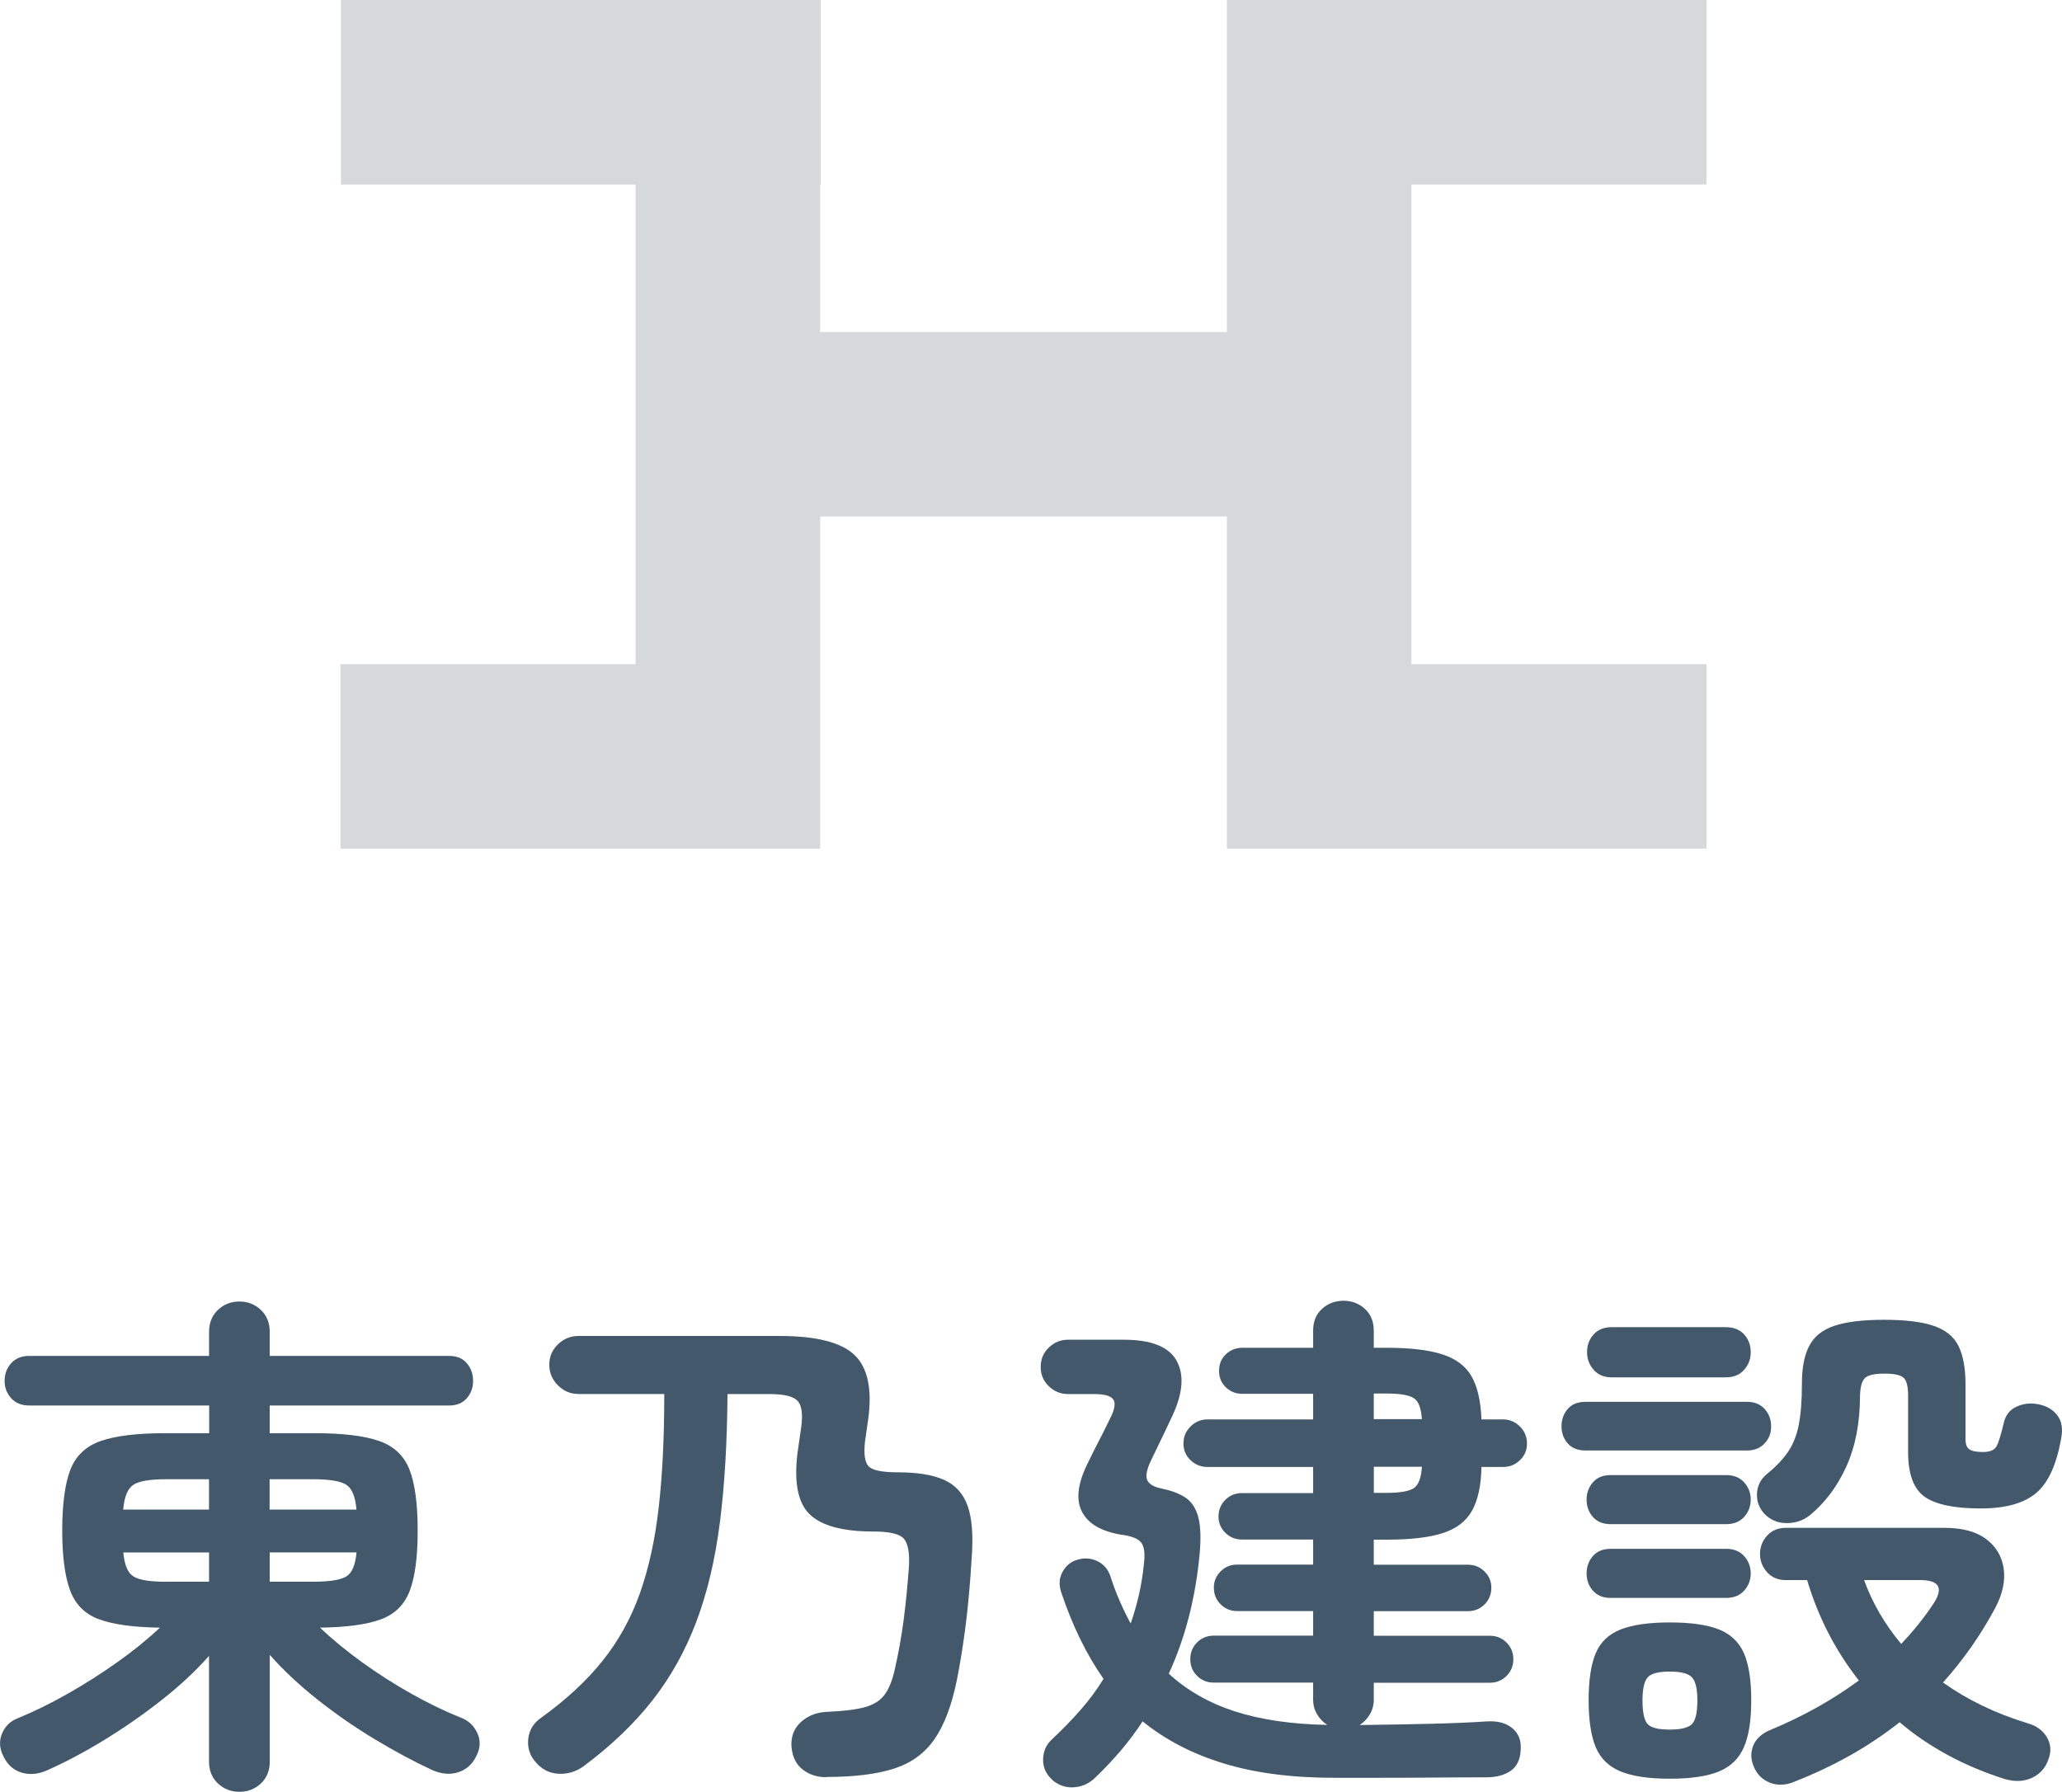 <?xml version="1.0" encoding="UTF-8"?>
<svg id="_レイヤー_1" data-name="レイヤー 1" xmlns="http://www.w3.org/2000/svg" viewBox="0 0 352.88 306.69">
  <defs>
    <style>
      .cls-1 {
        fill: #43596b;
      }

      .cls-2 {
        fill: #d6d9dc;
      }
    </style>
  </defs>
  <g>
    <path class="cls-1" d="M40.96,306.69c-1.43,0-2.65-.48-3.67-1.43-1.01-.96-1.52-2.21-1.52-3.76v-18.07c-2.27,2.56-4.95,5.07-8.05,7.51-3.1,2.45-6.35,4.71-9.75,6.8-3.4,2.09-6.71,3.85-9.93,5.28-1.49.66-2.92.79-4.29.4-1.37-.39-2.42-1.3-3.13-2.73-.72-1.37-.8-2.7-.27-3.98.54-1.28,1.46-2.16,2.77-2.64,2.74-1.13,5.56-2.52,8.46-4.16,2.89-1.64,5.71-3.43,8.45-5.37,2.74-1.94,5.19-3.92,7.34-5.95-4.53-.06-8.01-.54-10.42-1.43-2.42-.89-4.07-2.55-4.96-4.97-.89-2.42-1.34-5.83-1.34-10.24s.46-7.99,1.39-10.38c.92-2.38,2.65-4.03,5.19-4.92,2.53-.89,6.22-1.34,11.05-1.34h7.52v-4.74H5c-1.31,0-2.34-.42-3.09-1.25-.75-.83-1.12-1.82-1.12-2.95,0-1.19.37-2.21,1.12-3.04.75-.83,1.77-1.25,3.09-1.25h30.78v-4.12c0-1.55.51-2.8,1.52-3.76,1.01-.95,2.24-1.43,3.67-1.43s2.65.48,3.67,1.43c1.01.96,1.52,2.21,1.52,3.76v4.12h30.69c1.31,0,2.33.42,3.04,1.25.72.84,1.07,1.85,1.07,3.04s-.36,2.12-1.07,2.95c-.72.84-1.73,1.25-3.04,1.25h-30.69v4.74h7.69c4.83,0,8.51.45,11.05,1.34,2.53.89,4.26,2.54,5.19,4.92.92,2.39,1.39,5.85,1.39,10.38s-.45,7.9-1.34,10.29c-.89,2.39-2.54,4.03-4.92,4.92s-5.88,1.37-10.47,1.43c2.15,2.03,4.56,4.01,7.25,5.95,2.68,1.94,5.49,3.73,8.41,5.37,2.92,1.64,5.73,3,8.41,4.07,1.31.48,2.27,1.36,2.86,2.64.6,1.28.54,2.61-.18,3.98-.66,1.37-1.67,2.28-3.04,2.73-1.37.45-2.83.34-4.38-.31-3.22-1.49-6.56-3.28-10.02-5.37s-6.74-4.37-9.84-6.84c-3.1-2.47-5.79-4.99-8.05-7.56v18.25c0,1.55-.51,2.8-1.52,3.76-1.02.95-2.24,1.43-3.67,1.43ZM21.1,258.38h14.67v-5.19h-7.34c-2.74,0-4.61.31-5.59.94-.98.63-1.57,2.04-1.75,4.25ZM28.44,270.73h7.34v-5.01h-14.67c.18,2.15.76,3.52,1.75,4.12.98.6,2.85.9,5.59.9ZM46.15,258.38h14.85c-.18-2.21-.76-3.62-1.75-4.25-.98-.63-2.88-.94-5.68-.94h-7.43v5.19ZM46.15,270.73h7.43c2.8,0,4.7-.3,5.68-.9.98-.59,1.57-1.97,1.75-4.12h-14.85v5.01Z"/>
    <path class="cls-1" d="M141.43,304.19c-1.67,0-3.07-.48-4.21-1.43-1.13-.96-1.73-2.36-1.79-4.21,0-1.61.6-2.92,1.79-3.94,1.19-1.01,2.65-1.55,4.38-1.61,2.8-.12,4.95-.39,6.44-.8,1.49-.42,2.61-1.13,3.36-2.15.74-1.01,1.33-2.47,1.74-4.38.65-2.86,1.16-5.7,1.52-8.5.36-2.8.66-5.84.9-9.13.12-2.38-.2-3.97-.94-4.74-.75-.77-2.46-1.16-5.14-1.16-5.25,0-8.89-.98-10.92-2.95-2.03-1.97-2.71-5.52-2.06-10.65l.62-4.29c.3-2.27.07-3.77-.67-4.52-.75-.75-2.34-1.12-4.79-1.12h-7.16c-.06,8.29-.49,15.61-1.3,21.96-.81,6.35-2.15,12.02-4.03,17-1.88,4.98-4.38,9.47-7.51,13.46-3.13,4-7.05,7.75-11.77,11.27-1.31.95-2.76,1.39-4.34,1.3-1.58-.09-2.91-.79-3.98-2.1-.95-1.13-1.34-2.45-1.16-3.94.18-1.49.92-2.68,2.24-3.58,4.23-3.04,7.72-6.28,10.47-9.71,2.74-3.43,4.88-7.29,6.4-11.59,1.52-4.29,2.59-9.21,3.22-14.76s.94-11.99.94-19.32h-14.67c-1.37,0-2.55-.49-3.53-1.48-.98-.98-1.48-2.16-1.48-3.53s.49-2.53,1.48-3.49c.98-.95,2.16-1.43,3.53-1.43h34.44c6.2,0,10.45,1.07,12.75,3.22,2.29,2.15,3.09,5.85,2.37,11.09l-.54,3.76c-.24,2.21-.02,3.64.67,4.29.69.66,2.37.98,5.05.98,3.28,0,5.89.43,7.83,1.3,1.94.87,3.28,2.36,4.03,4.47.74,2.12.97,5.11.67,8.99-.24,4.06-.57,7.75-.98,11.09-.42,3.34-.92,6.53-1.52,9.57-.89,4.42-2.18,7.83-3.85,10.24-1.67,2.42-3.98,4.1-6.93,5.05-2.95.95-6.81,1.43-11.59,1.43Z"/>
    <path class="cls-1" d="M180.08,304.63c-1.07-.96-1.6-2.12-1.57-3.49.03-1.37.52-2.5,1.48-3.4,1.73-1.61,3.36-3.28,4.88-5.01,1.52-1.73,2.85-3.52,3.98-5.37-2.92-4.17-5.34-9.13-7.25-14.85-.42-1.31-.33-2.49.27-3.53.6-1.04,1.43-1.71,2.5-2.01,1.19-.36,2.33-.28,3.4.22,1.07.51,1.82,1.36,2.24,2.55.48,1.49,1.01,2.92,1.61,4.29.6,1.37,1.22,2.66,1.88,3.85.54-1.55,1-3.16,1.39-4.83.39-1.67.67-3.4.85-5.19.24-1.73.12-2.97-.36-3.71-.48-.75-1.67-1.24-3.58-1.48-3.46-.59-5.7-1.95-6.71-4.07-1.02-2.12-.6-4.96,1.25-8.54.66-1.37,1.22-2.5,1.7-3.4s1.13-2.21,1.97-3.94c.78-1.55.94-2.62.49-3.22-.45-.6-1.54-.89-3.27-.89h-4.47c-1.25,0-2.34-.45-3.27-1.34-.93-.89-1.39-2-1.39-3.31s.46-2.42,1.39-3.31c.92-.89,2.01-1.34,3.27-1.34h9.57c4.65,0,7.65,1.18,8.99,3.53,1.34,2.36,1.15,5.44-.58,9.26-.78,1.67-1.43,3.06-1.97,4.16-.54,1.1-1.13,2.34-1.79,3.71-.71,1.49-.94,2.59-.67,3.31.27.72,1.12,1.22,2.55,1.52,1.73.36,3.1.89,4.12,1.61,1.01.71,1.71,1.82,2.1,3.31.39,1.49.46,3.58.22,6.26-.71,7.58-2.48,14.4-5.28,20.49,3.1,2.86,6.86,5.01,11.27,6.44,4.41,1.43,9.69,2.21,15.84,2.33-.72-.48-1.3-1.09-1.74-1.83-.45-.75-.67-1.59-.67-2.55v-2.86h-17c-1.13,0-2.09-.39-2.86-1.16-.78-.77-1.16-1.73-1.16-2.86s.39-2.09,1.16-2.86c.77-.77,1.73-1.16,2.86-1.16h17v-4.21h-13.06c-1.07,0-2-.39-2.77-1.16-.78-.77-1.16-1.73-1.16-2.86,0-1.07.39-2,1.16-2.77.78-.77,1.7-1.16,2.77-1.16h13.06v-4.29h-12.17c-1.13,0-2.09-.39-2.86-1.16-.78-.77-1.16-1.7-1.16-2.77,0-1.13.39-2.09,1.16-2.86.77-.77,1.73-1.16,2.86-1.16h12.17v-4.47h-18.07c-1.13,0-2.1-.39-2.91-1.16-.8-.77-1.21-1.73-1.21-2.86s.4-2.1,1.21-2.91c.81-.81,1.78-1.21,2.91-1.21h18.07v-4.38h-12.08c-1.13,0-2.09-.37-2.86-1.12-.78-.75-1.16-1.68-1.16-2.82s.39-2.07,1.16-2.82c.78-.75,1.73-1.12,2.86-1.12h12.08v-2.95c0-1.55.51-2.79,1.52-3.71,1.01-.92,2.24-1.39,3.67-1.39s2.65.46,3.67,1.39c1.01.93,1.52,2.16,1.52,3.71v2.95h2.24c3.99,0,7.16.37,9.48,1.12,2.33.75,4,2,5.01,3.76,1.01,1.76,1.58,4.22,1.7,7.38h3.67c1.13,0,2.1.4,2.91,1.21.81.8,1.21,1.78,1.21,2.91s-.4,2.09-1.21,2.86c-.8.78-1.78,1.16-2.91,1.16h-3.67c-.06,3.16-.6,5.65-1.61,7.47-1.01,1.82-2.68,3.1-5.01,3.85-2.33.75-5.52,1.12-9.57,1.12h-2.24v4.29h16.1c1.13,0,2.09.39,2.86,1.16.78.78,1.16,1.7,1.16,2.77,0,1.13-.39,2.09-1.16,2.86-.78.78-1.73,1.16-2.86,1.16h-16.1v4.21h19.86c1.13,0,2.09.39,2.86,1.16.78.78,1.16,1.73,1.16,2.86s-.39,2.09-1.16,2.86c-.78.77-1.73,1.16-2.86,1.16h-19.86v2.86c0,.96-.22,1.8-.67,2.55-.45.75-1.03,1.36-1.74,1.83,4.71-.06,8.84-.13,12.39-.22,3.55-.09,6.67-.22,9.35-.4,1.85-.12,3.31.27,4.38,1.16,1.07.89,1.55,2.12,1.43,3.67-.06,1.67-.63,2.88-1.7,3.62-1.07.75-2.48,1.12-4.21,1.12-2.56,0-5.49.01-8.77.04-3.28.03-6.46.04-9.53.04h-7.74c-7.22,0-13.51-.82-18.88-2.46-5.37-1.64-9.99-4.04-13.87-7.2-1.13,1.73-2.37,3.39-3.71,4.97-1.34,1.58-2.79,3.12-4.34,4.61-1.02,1.01-2.22,1.58-3.62,1.7-1.4.12-2.67-.3-3.8-1.25ZM235.1,242.9h8.23c-.12-1.91-.6-3.12-1.43-3.62-.84-.51-2.36-.76-4.56-.76h-2.24v4.38ZM235.1,255.52h2.24c2.27,0,3.8-.27,4.61-.8.8-.54,1.27-1.76,1.39-3.67h-8.23v4.47Z"/>
    <path class="cls-1" d="M271.34,248.27c-1.31,0-2.33-.4-3.04-1.21-.72-.81-1.07-1.77-1.07-2.91,0-1.19.36-2.19,1.07-3,.71-.81,1.73-1.21,3.04-1.21h27.64c1.25,0,2.25.4,3,1.21.74.8,1.12,1.8,1.12,3s-.37,2.1-1.12,2.91c-.75.81-1.74,1.21-3,1.21h-27.64ZM275.63,260.88c-1.31,0-2.33-.42-3.04-1.25-.72-.83-1.07-1.82-1.07-2.95s.36-2.12,1.07-2.95c.71-.83,1.73-1.25,3.04-1.25h19.77c1.31,0,2.34.42,3.09,1.25.75.84,1.12,1.82,1.12,2.95s-.37,2.12-1.12,2.95c-.75.84-1.78,1.25-3.09,1.25h-19.77ZM275.63,273.5c-1.31,0-2.33-.42-3.04-1.25-.72-.83-1.07-1.82-1.07-2.95s.36-2.12,1.07-2.95c.71-.83,1.73-1.25,3.04-1.25h19.77c1.31,0,2.34.42,3.09,1.25.75.84,1.12,1.82,1.12,2.95s-.37,2.12-1.12,2.95c-.75.84-1.78,1.25-3.09,1.25h-19.77ZM275.81,235.75c-1.31,0-2.34-.43-3.09-1.3-.75-.86-1.12-1.86-1.12-3,0-1.19.37-2.21,1.12-3.04.75-.83,1.77-1.25,3.09-1.25h19.5c1.37,0,2.43.42,3.18,1.25.75.84,1.12,1.85,1.12,3.04s-.37,2.13-1.12,3c-.75.87-1.8,1.3-3.18,1.3h-19.5ZM285.74,304.45c-3.58,0-6.38-.42-8.41-1.25-2.03-.84-3.44-2.22-4.25-4.16-.8-1.94-1.21-4.61-1.21-8.01s.4-6.14,1.21-8.05c.81-1.91,2.22-3.27,4.25-4.07,2.03-.8,4.83-1.21,8.41-1.21s6.46.4,8.46,1.21c2,.81,3.41,2.16,4.25,4.07.83,1.91,1.25,4.59,1.25,8.05s-.42,6.07-1.25,8.01c-.84,1.94-2.25,3.32-4.25,4.16-2,.83-4.82,1.25-8.46,1.25ZM285.74,296.04c1.97,0,3.25-.33,3.85-.98.6-.66.89-2,.89-4.03,0-1.91-.3-3.21-.89-3.89-.6-.69-1.88-1.03-3.85-1.03s-3.24.34-3.8,1.03c-.57.69-.85,1.98-.85,3.89,0,2.03.28,3.37.85,4.03.57.66,1.83.98,3.8.98ZM307.03,304.99c-1.49.6-2.88.64-4.16.13-1.28-.51-2.19-1.42-2.73-2.73-.54-1.25-.57-2.46-.09-3.62.48-1.16,1.43-2.04,2.86-2.64,5.61-2.33,10.68-5.16,15.21-8.5-4-5.07-6.95-10.79-8.86-17.18h-3.67c-1.31,0-2.37-.45-3.18-1.34-.8-.9-1.21-1.94-1.21-3.13s.4-2.24,1.21-3.13,1.86-1.34,3.18-1.34h27.2c3.04,0,5.41.64,7.11,1.92,1.7,1.28,2.7,2.97,3,5.05.3,2.09-.18,4.33-1.43,6.71-2.45,4.59-5.43,8.86-8.95,12.79,2.09,1.49,4.34,2.82,6.75,3.98s4.99,2.16,7.74,3c1.49.42,2.58,1.21,3.27,2.37s.79,2.4.31,3.71c-.48,1.49-1.4,2.56-2.77,3.22-1.37.66-2.92.75-4.65.27-3.58-1.13-6.88-2.52-9.89-4.16s-5.74-3.5-8.19-5.59c-5.19,4.12-11.21,7.52-18.07,10.2ZM309.72,259.36c-1.13.89-2.45,1.34-3.94,1.34s-2.74-.51-3.76-1.52c-.96-1.01-1.4-2.19-1.34-3.53.06-1.34.62-2.46,1.7-3.36,1.55-1.25,2.76-2.52,3.62-3.8.87-1.28,1.48-2.82,1.83-4.61s.54-4.12.54-6.98.42-4.92,1.25-6.53,2.27-2.76,4.29-3.44c2.03-.68,4.86-1.03,8.5-1.03s6.47.34,8.5,1.03c2.03.69,3.45,1.83,4.25,3.44s1.21,3.82,1.21,6.62v9.39c0,.84.22,1.4.67,1.7.45.3,1.21.45,2.28.45,1.19,0,1.97-.31,2.33-.94.36-.63.78-1.95,1.25-3.98.3-1.37,1.04-2.33,2.24-2.86,1.19-.54,2.47-.66,3.85-.36,1.37.3,2.42.94,3.13,1.92.72.98.92,2.25.63,3.8-.78,4.53-2.21,7.68-4.29,9.44-2.09,1.76-5.25,2.64-9.48,2.64-4.53,0-7.74-.67-9.62-2.01-1.88-1.34-2.82-3.89-2.82-7.65v-9.66c0-1.55-.25-2.56-.76-3.04-.51-.48-1.6-.72-3.27-.72s-2.77.24-3.31.72c-.54.48-.84,1.49-.89,3.04,0,4.65-.78,8.69-2.33,12.12-1.55,3.43-3.64,6.22-6.26,8.37ZM325.37,281.37c1.07-1.13,2.09-2.3,3.04-3.49.95-1.19,1.82-2.38,2.59-3.58,1.61-2.56.8-3.85-2.42-3.85h-9.57c1.43,3.94,3.55,7.58,6.35,10.92Z"/>
  </g>
  <polygon class="cls-2" points="292.05 31.58 292.05 0 209.96 0 209.96 31.58 209.96 56.84 140.36 56.84 140.36 31.58 140.44 31.58 140.44 0 58.35 0 58.35 31.58 108.78 31.58 108.78 113.67 58.27 113.67 58.27 145.25 140.36 145.25 140.36 113.67 140.36 88.41 209.96 88.41 209.96 113.67 209.96 113.67 209.96 145.25 292.05 145.25 292.05 113.67 241.54 113.67 241.54 31.58 292.05 31.58"/>
</svg>
